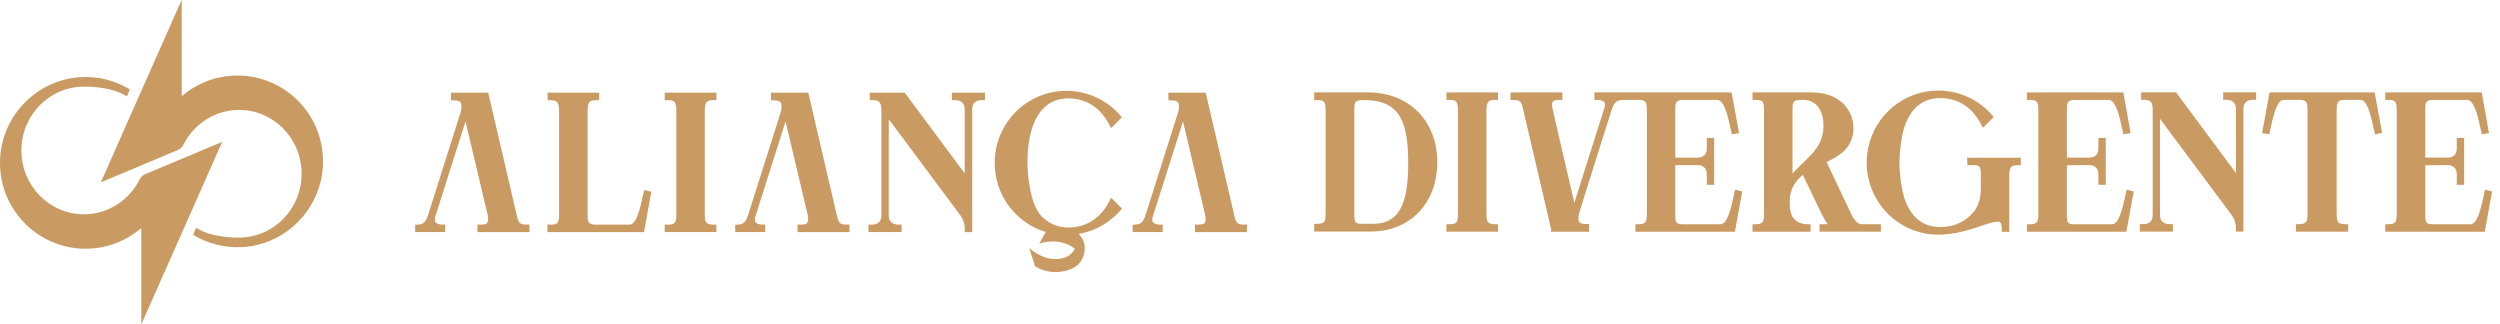 <svg xmlns="http://www.w3.org/2000/svg" width="293" height="38" viewBox="0 0 293 38" fill="none"><path d="M124.081 26.521C123.309 26.327 122.647 25.915 122.081 25.366C121.721 24.96 121.393 24.431 121.143 23.729C120.011 20.549 119.703 12.773 124.074 11.664C124.074 11.664 128.156 10.503 130.207 15.023L131.486 13.747C130.168 12.128 128.265 11.019 126.106 10.722C126.093 10.722 126.08 10.722 126.067 10.716C126.022 10.716 125.971 10.697 125.926 10.697C125.694 10.664 125.392 10.645 124.981 10.645C120.339 10.645 116.579 14.43 116.579 19.099C116.579 22.922 119.099 26.147 122.563 27.191L121.792 28.565C121.792 28.565 124.036 27.675 125.964 29.139C125.964 29.139 125.566 30.364 123.669 30.364C122.023 30.364 120.629 29.081 120.629 29.081L121.31 31.202C121.31 31.202 122.486 32.027 124.087 31.873C125.688 31.718 127.031 31.002 127.128 29.19C127.173 28.391 126.819 27.817 126.414 27.417C128.452 27.069 130.239 25.992 131.499 24.444L130.22 23.168C128.169 27.688 124.087 26.527 124.087 26.527L124.081 26.521Z" fill="#CA9A63"></path><path d="M54.564 14.256L57.142 25.141C57.187 25.341 57.212 25.541 57.212 25.695C57.212 25.869 57.161 26.018 57.052 26.172C57.039 26.185 56.91 26.327 56.306 26.327H55.959V27.204H62.053V26.327H61.706C61.025 26.327 60.793 26.153 60.626 25.502L57.219 10.864H52.848V11.767H53.195C54.017 11.767 54.082 12.07 54.082 12.438V12.56C54.082 12.683 54.056 13.037 53.812 13.708L50.251 24.954C49.923 26.018 49.685 26.269 48.978 26.321L48.656 26.346V27.198H52.179V26.321H51.832C51.498 26.321 51.24 26.243 51.086 26.089C50.964 25.979 50.958 25.876 50.958 25.76C50.958 25.65 50.971 25.547 51.003 25.431C51.028 25.328 54.551 14.25 54.551 14.25L54.564 14.256Z" fill="#CA9A63"></path><path d="M92.074 14.256L94.651 25.141C94.697 25.341 94.722 25.541 94.722 25.695C94.722 25.869 94.671 26.018 94.561 26.172C94.549 26.185 94.42 26.327 93.816 26.327H93.469V27.204H99.563V26.327H99.216C98.534 26.327 98.303 26.153 98.136 25.502L94.729 10.864H90.357V11.767H90.704C91.527 11.767 91.592 12.07 91.592 12.438V12.56C91.592 12.683 91.566 13.037 91.322 13.708L87.76 24.954C87.432 26.018 87.195 26.269 86.487 26.321L86.166 26.346V27.198H89.689V26.321H89.342C89.007 26.321 88.75 26.243 88.596 26.089C88.474 25.979 88.467 25.876 88.467 25.76C88.467 25.65 88.48 25.547 88.512 25.431C88.538 25.328 92.061 14.25 92.061 14.25L92.074 14.256Z" fill="#CA9A63"></path><path d="M138.654 14.256L141.232 25.141C141.277 25.341 141.302 25.541 141.302 25.695C141.302 25.869 141.251 26.018 141.142 26.172C141.129 26.185 141 26.327 140.396 26.327H140.049V27.204H146.143V26.327H145.796C145.114 26.327 144.883 26.153 144.716 25.502L141.309 10.864H136.937V11.767H137.285C138.107 11.767 138.172 12.07 138.172 12.438V12.56C138.172 12.683 138.146 13.037 137.902 13.708L134.34 24.954C134.012 26.018 133.775 26.269 133.068 26.321L132.746 26.346V27.198H136.269V26.321H135.922C135.587 26.321 135.33 26.243 135.176 26.089C135.054 25.979 135.047 25.876 135.047 25.76C135.047 25.65 135.06 25.547 135.092 25.431C135.118 25.328 138.641 14.25 138.641 14.25L138.654 14.256Z" fill="#CA9A63"></path><path d="M75.489 22.271L75.418 22.619C74.993 24.644 74.576 26.327 73.778 26.327H69.864C69.015 26.327 68.874 26.089 68.867 25.341V13.005C68.867 12.463 68.925 12.16 69.079 11.967C69.182 11.819 69.465 11.741 69.87 11.741H70.217V10.864H64.181V11.741H64.528C65.306 11.741 65.524 12.025 65.524 13.005V25.173C65.524 26.134 65.351 26.327 64.509 26.327H64.162V27.204H75.476L76.337 22.471L75.489 22.278V22.271Z" fill="#CA9A63"></path><path d="M82.598 12.999C82.598 11.909 82.894 11.735 83.614 11.735H83.961V10.858H77.905V11.735H78.252C79.037 11.735 79.268 11.902 79.268 12.999V25.057C79.268 26.147 79.127 26.321 78.252 26.321H77.905V27.198H83.961V26.321H83.614C82.778 26.321 82.598 26.095 82.598 25.057V12.999Z" fill="#CA9A63"></path><path d="M113.937 12.818C113.937 12.141 114.335 11.735 115.004 11.735H115.435V10.858H111.565V11.735H111.983C112.31 11.735 113.063 11.845 113.063 12.831V20.324L106.03 10.858H101.935V11.735H102.282C103.047 11.735 103.285 11.999 103.298 12.876V25.225C103.298 26.134 102.7 26.321 102.205 26.321H101.787V27.198H105.67V26.321H105.239C104.988 26.321 104.159 26.243 104.159 25.25V13.966L112.523 25.192C112.883 25.663 113.069 26.224 113.069 26.856V27.204H113.943V12.825L113.937 12.818Z" fill="#CA9A63"></path><path d="M174.21 12.966C174.21 11.877 174.506 11.703 175.219 11.703H175.566V10.826H169.517V11.703H169.864C170.648 11.703 170.873 11.87 170.873 12.966V25.012C170.873 26.095 170.732 26.276 169.864 26.276H169.517V27.153H175.566V26.276H175.219C174.39 26.276 174.21 26.05 174.21 25.012V12.966Z" fill="#CA9A63"></path><path d="M262.922 12.779C262.922 12.102 263.32 11.696 263.989 11.696H264.419V10.819H260.556V11.696H260.974C261.302 11.696 262.054 11.806 262.054 12.792V20.279L255.027 10.819H250.939V11.696H251.286C252.051 11.696 252.282 11.96 252.295 12.837V25.173C252.295 26.082 251.697 26.269 251.203 26.269H250.785V27.146H254.661V26.269H254.23C253.98 26.269 253.15 26.192 253.15 25.199V13.927L261.507 25.141C261.867 25.611 262.054 26.172 262.054 26.798V27.146H262.928V12.786L262.922 12.779Z" fill="#CA9A63"></path><path d="M203.35 22.226L203.273 22.581C202.848 24.605 202.43 26.282 201.633 26.282H197.352C196.452 26.282 196.343 26.16 196.343 25.212V19.35H198.959C199.634 19.35 200.039 19.75 200.039 20.421V21.659H200.9V16.165H200.039V17.377C200.039 17.88 199.846 18.473 198.946 18.473H196.343V12.792C196.343 11.941 196.471 11.709 197.352 11.709H201.248C202.058 11.709 202.488 13.463 202.9 15.41L202.97 15.739L203.813 15.597L202.945 10.832H186.867V11.709H187.214C187.549 11.709 187.832 11.793 187.973 11.922C188.089 12.038 188.108 12.16 188.108 12.27C188.108 12.38 188.089 12.47 188.057 12.579L184.514 23.767C184.514 23.767 181.872 12.483 181.872 12.328C181.872 12.154 181.924 12.006 182.027 11.864C182.072 11.806 182.284 11.709 182.766 11.709H183.113V10.832H177.025V11.709H177.373C178.054 11.709 178.285 11.889 178.446 12.541C178.446 12.541 181.763 26.727 181.789 26.843V27.159H186.231V26.256H185.884C185.485 26.256 185.228 26.185 185.112 26.043C184.997 25.895 184.997 25.727 184.997 25.599C184.997 25.431 185.029 25.237 185.054 25.063C185.138 24.676 188.822 13.076 188.822 13.076C189.143 12.038 189.368 11.793 190.094 11.709H192.016C192.865 11.709 193.013 11.896 193.013 12.973V25.018C193.013 26.082 192.878 26.25 192.004 26.282L191.669 26.295V27.159H203.33L204.192 22.439L203.363 22.233L203.35 22.226Z" fill="#CA9A63"></path><path d="M249.242 22.226L249.165 22.581C248.741 24.605 248.323 26.282 247.526 26.282H243.244C242.344 26.282 242.235 26.16 242.235 25.212V19.369C242.235 19.369 243.643 19.35 244.852 19.35C245.526 19.35 245.931 19.75 245.931 20.421V21.659H246.793V16.165H245.931V17.377C245.931 17.88 245.739 18.473 244.839 18.473H242.235V12.792C242.235 11.941 242.364 11.709 243.244 11.709H247.14C247.95 11.709 248.381 13.463 248.792 15.41L248.863 15.739L249.705 15.597L248.856 10.832H237.549V11.709H237.896C238.745 11.709 238.892 11.896 238.892 12.973V25.018C238.892 26.082 238.757 26.25 237.883 26.282L237.549 26.295V27.159H249.21L250.071 22.439L249.242 22.233V22.226Z" fill="#CA9A63"></path><path d="M291.245 22.226L291.168 22.581C290.744 24.605 290.326 26.282 289.529 26.282H285.247C284.347 26.282 284.238 26.16 284.238 25.212V19.369C284.238 19.369 285.646 19.35 286.854 19.35C287.529 19.35 287.934 19.75 287.934 20.421V21.659H288.796V16.165H287.934V17.377C287.934 17.88 287.742 18.473 286.842 18.473H284.238V12.792C284.238 11.941 284.367 11.709 285.247 11.709H289.143C289.953 11.709 290.384 13.463 290.795 15.41L290.866 15.739L291.708 15.597L290.859 10.832H279.552V11.709H279.899C280.747 11.709 280.895 11.896 280.895 12.973V25.018C280.895 26.082 280.76 26.25 279.886 26.282L279.552 26.295V27.159H291.213L292.074 22.439L291.245 22.233V22.226Z" fill="#CA9A63"></path><path d="M206.738 25.018C206.738 26.082 206.603 26.25 205.728 26.282L205.394 26.295V27.159H212.195V26.282H211.848C211.064 26.282 210.138 25.934 209.894 24.947C209.753 24.354 209.753 23.948 209.753 23.735C209.753 23.335 209.746 22.187 210.607 21.169C210.8 20.956 211.038 20.691 211.289 20.498L213.545 25.173C213.719 25.508 213.925 25.921 214.227 26.276H213.25V27.152H220.437V26.276H218.206C217.55 26.276 217.107 25.418 216.946 25.05L214.079 18.995C215.551 18.26 216.939 17.48 217.203 15.501C217.222 15.397 217.222 15.03 217.222 15.03C217.222 13.914 216.804 12.915 216.02 12.141C215.159 11.296 213.86 10.832 212.362 10.832H205.4V11.709H205.748C206.596 11.709 206.744 11.896 206.744 12.973V25.018H206.738ZM211.012 19.369L210.08 20.337V12.792C210.08 11.941 210.209 11.709 211.09 11.709H211.379C212.157 11.709 212.787 12.051 213.198 12.689C213.622 13.379 213.712 14.153 213.712 14.682C213.712 14.843 213.706 14.972 213.693 15.12V15.21C213.5 16.99 212.485 17.964 211.315 19.086L211.019 19.369H211.012Z" fill="#CA9A63"></path><path d="M230.542 18.473L230.58 19.35H231.14C232.027 19.35 232.149 19.479 232.149 20.433V22.168C232.149 23.142 231.905 23.98 231.461 24.657C230.709 25.605 229.848 26.114 229.051 26.366C228.961 26.392 228.871 26.424 228.774 26.443C228.459 26.521 228.118 26.566 227.765 26.598C227.553 26.611 227.353 26.604 227.173 26.598C226.601 26.566 226.261 26.476 226.261 26.476C224.673 26.076 223.702 24.793 223.169 23.168C222.854 22.065 222.629 20.582 222.616 19.047C222.635 17.519 222.854 16.042 223.169 14.94C223.708 13.315 224.673 12.031 226.261 11.632C226.261 11.632 230.343 10.471 232.387 14.985L233.66 13.708C232.342 12.089 230.445 10.98 228.286 10.69C228.273 10.69 228.26 10.69 228.247 10.684C228.202 10.684 228.151 10.671 228.106 10.664C227.874 10.632 227.572 10.613 227.167 10.613C223.111 10.613 219.723 13.508 218.945 17.358C218.836 17.906 218.771 18.48 218.771 19.06C218.771 19.64 218.829 20.214 218.945 20.762C219.729 24.612 223.111 27.507 227.167 27.507C227.604 27.507 227.919 27.481 228.157 27.443C228.176 27.443 228.196 27.443 228.208 27.443C229.738 27.301 231.075 26.849 232.188 26.476C232.972 26.211 233.647 25.979 234.09 25.979C234.322 25.979 234.611 25.979 234.611 26.817V27.165H235.485V20.433C235.524 19.55 235.704 19.363 236.495 19.363H236.842V18.486H230.548L230.542 18.473Z" fill="#CA9A63"></path><path d="M278.311 10.832H265.994L265.114 15.597L265.962 15.726L266.033 15.41C266.091 15.165 266.136 14.933 266.187 14.714C266.264 14.346 266.335 14.005 266.432 13.689C266.811 12.276 267.171 11.703 267.672 11.703H269.434C270.295 11.703 270.443 11.889 270.443 12.966V25.012C270.443 26.063 270.301 26.243 269.421 26.276L269.087 26.288V27.152H275.213V26.288L274.879 26.276C273.998 26.243 273.856 26.069 273.856 25.012V12.966C273.856 11.889 274.011 11.703 274.866 11.703H276.627C277.128 11.703 277.488 12.276 277.868 13.689C277.964 14.005 278.035 14.353 278.112 14.714C278.157 14.94 278.208 15.172 278.266 15.41L278.337 15.726L279.186 15.597L278.305 10.832H278.311Z" fill="#CA9A63"></path><path d="M160.517 10.826H154.024V11.728H154.384C155.22 11.728 155.362 11.915 155.362 12.973V24.986C155.362 26.05 155.239 26.198 154.372 26.23L154.024 26.243V27.133H160.684C165.255 27.133 168.45 23.8 168.45 19.028C168.45 14.256 165.268 10.935 160.517 10.826ZM158.73 25.18C158.73 25.18 158.73 25.753 158.73 24.29V12.792C158.73 11.954 158.852 11.728 159.72 11.728H159.887C161.951 11.728 163.281 12.348 164.078 13.676C164.753 14.836 165.043 16.5 165.043 19.234C165.043 24.141 163.821 26.23 160.954 26.23H159.72C158.878 26.23 158.73 26.153 158.73 25.18Z" fill="#CA9A63"></path><path d="M11.821 21.349C11.821 21.349 11.821 21.362 11.834 21.362L17.8 18.86L20.847 17.577C21.123 17.461 21.355 17.248 21.483 16.984C22.692 14.553 25.167 12.883 28.021 12.883C32.064 12.883 35.349 16.229 35.349 20.363C35.349 24.496 32.071 27.843 28.021 27.843C28.021 27.843 24.903 27.952 22.975 26.695L22.647 27.527C24.337 28.552 26.356 29.093 28.509 28.952C33.466 28.623 37.483 24.605 37.831 19.634C38.242 13.753 33.601 8.852 27.828 8.852C25.372 8.852 23.122 9.742 21.374 11.213C21.342 11.238 21.297 11.213 21.297 11.174V0.005C21.297 0.005 21.284 -0.007 21.284 0.005C20.885 0.876 11.828 21.349 11.828 21.349H11.821Z" fill="#CA9A63"></path><path d="M26.035 16.648C26.035 16.648 26.035 16.636 26.022 16.636L20.056 19.137L17.009 20.421C16.733 20.537 16.501 20.75 16.373 21.014C15.164 23.445 12.689 25.115 9.835 25.115C5.792 25.115 2.507 21.768 2.507 17.635C2.507 13.502 5.785 10.155 9.835 10.155C9.835 10.155 12.953 10.046 14.881 11.303L15.209 10.471C13.519 9.446 11.5 8.904 9.347 9.046C4.39 9.388 0.373 13.399 0.025 18.37C-0.386 24.251 4.255 29.152 10.028 29.152C12.484 29.152 14.734 28.262 16.482 26.792C16.514 26.766 16.559 26.792 16.559 26.83V37.992C16.559 37.992 16.572 38.005 16.572 37.992C16.971 37.122 26.028 16.648 26.028 16.648H26.035Z" fill="#CA9A63"></path></svg>